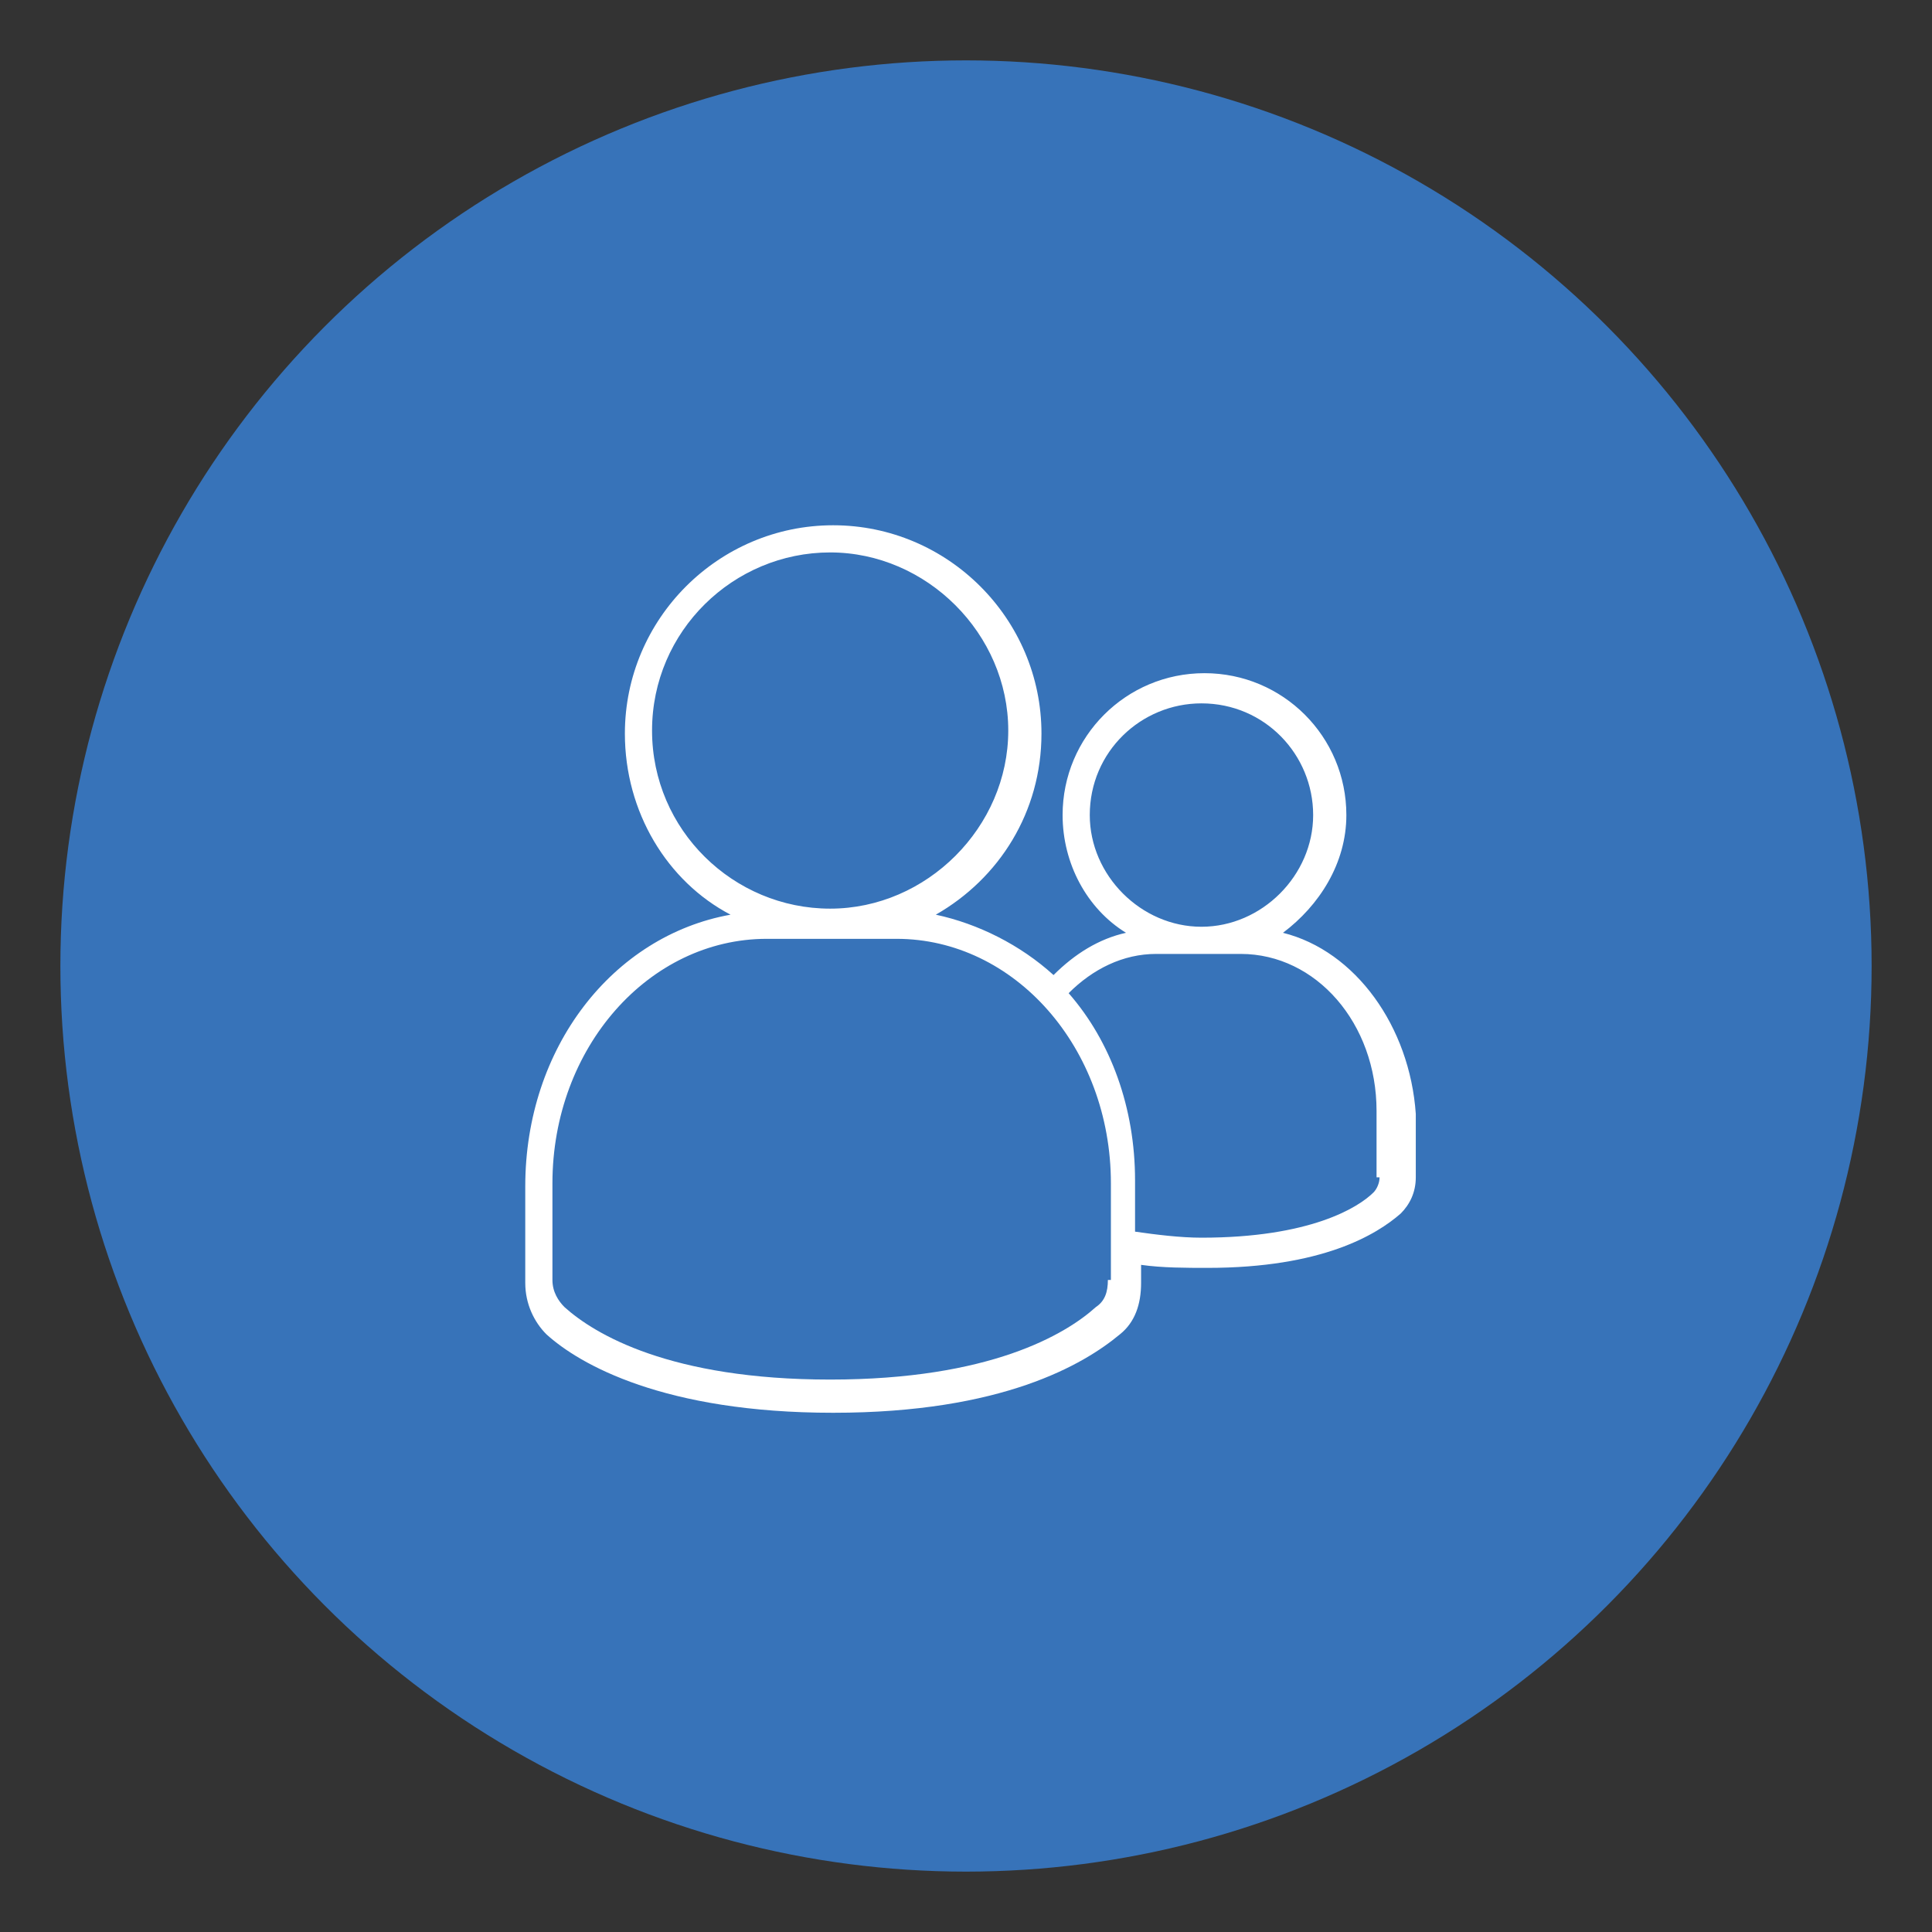 <svg version="1.1" xmlns="http://www.w3.org/2000/svg" xmlns:xlink="http://www.w3.org/1999/xlink" x="0px" y="0px" viewBox="0 0 64 64" enable-background="new 0 0 64 64" xml:space="preserve">
<rect x="0" y="0" width="64" height="64" fill="#333333" stroke="none"/>
<g>
	<circle fill="#3773B9" cx="32" cy="32" r="30"/>
	<path fill="#FFFFFF" d="M42.5,30.9c1.2-0.9,2.1-2.3,2.1-3.9c0-2.6-2.1-4.7-4.7-4.7c-2.6,0-4.7,2.1-4.7,4.7c0,1.6,0.8,3.1,2.1,3.9
		c-0.9,0.2-1.7,0.7-2.4,1.4c-1.1-1-2.5-1.7-3.9-2c2.1-1.2,3.5-3.4,3.5-6c0-3.8-3.1-6.9-6.9-6.9s-6.9,3.1-6.9,6.9
		c0,2.6,1.4,4.9,3.5,6c-3.9,0.7-6.8,4.4-6.8,9v3.2c0,0.7,0.3,1.3,0.7,1.7c1.1,1,3.9,2.6,9.5,2.6c5.6,0,8.3-1.6,9.5-2.6
		c0.5-0.4,0.7-1,0.7-1.7v-0.6c0.7,0.1,1.5,0.1,2.2,0.1c3.8,0,5.6-1.1,6.4-1.8c0.3-0.3,0.5-0.7,0.5-1.2v-2.1
		C46.7,34,44.9,31.5,42.5,30.9z M36.1,27c0-2.1,1.7-3.7,3.7-3.7c2.1,0,3.7,1.7,3.7,3.7s-1.7,3.7-3.7,3.7C37.8,30.7,36.1,29,36.1,27z
		 M21.6,24.2c0-3.3,2.7-5.9,5.9-5.9s5.9,2.7,5.9,5.9s-2.7,5.9-5.9,5.9S21.6,27.5,21.6,24.2z M36.7,42.4c0,0.4-0.1,0.7-0.4,0.9
		c-1,0.9-3.5,2.4-8.8,2.4s-7.8-1.5-8.8-2.4c-0.2-0.2-0.4-0.5-0.4-0.9v-3.2c0-4.5,3.2-8.1,7.1-8.1h4.3c3.9,0,7.1,3.6,7.1,8.1V42.4z
		 M45.7,39c0,0.2-0.1,0.4-0.2,0.5C45,40,43.4,41,39.8,41c-0.7,0-1.5-0.1-2.2-0.2v-1.7c0-2.4-0.8-4.6-2.2-6.2
		c0.8-0.8,1.8-1.3,2.9-1.3h2.8c2.5,0,4.5,2.3,4.5,5.2V39z"/>
</g>
</svg>
